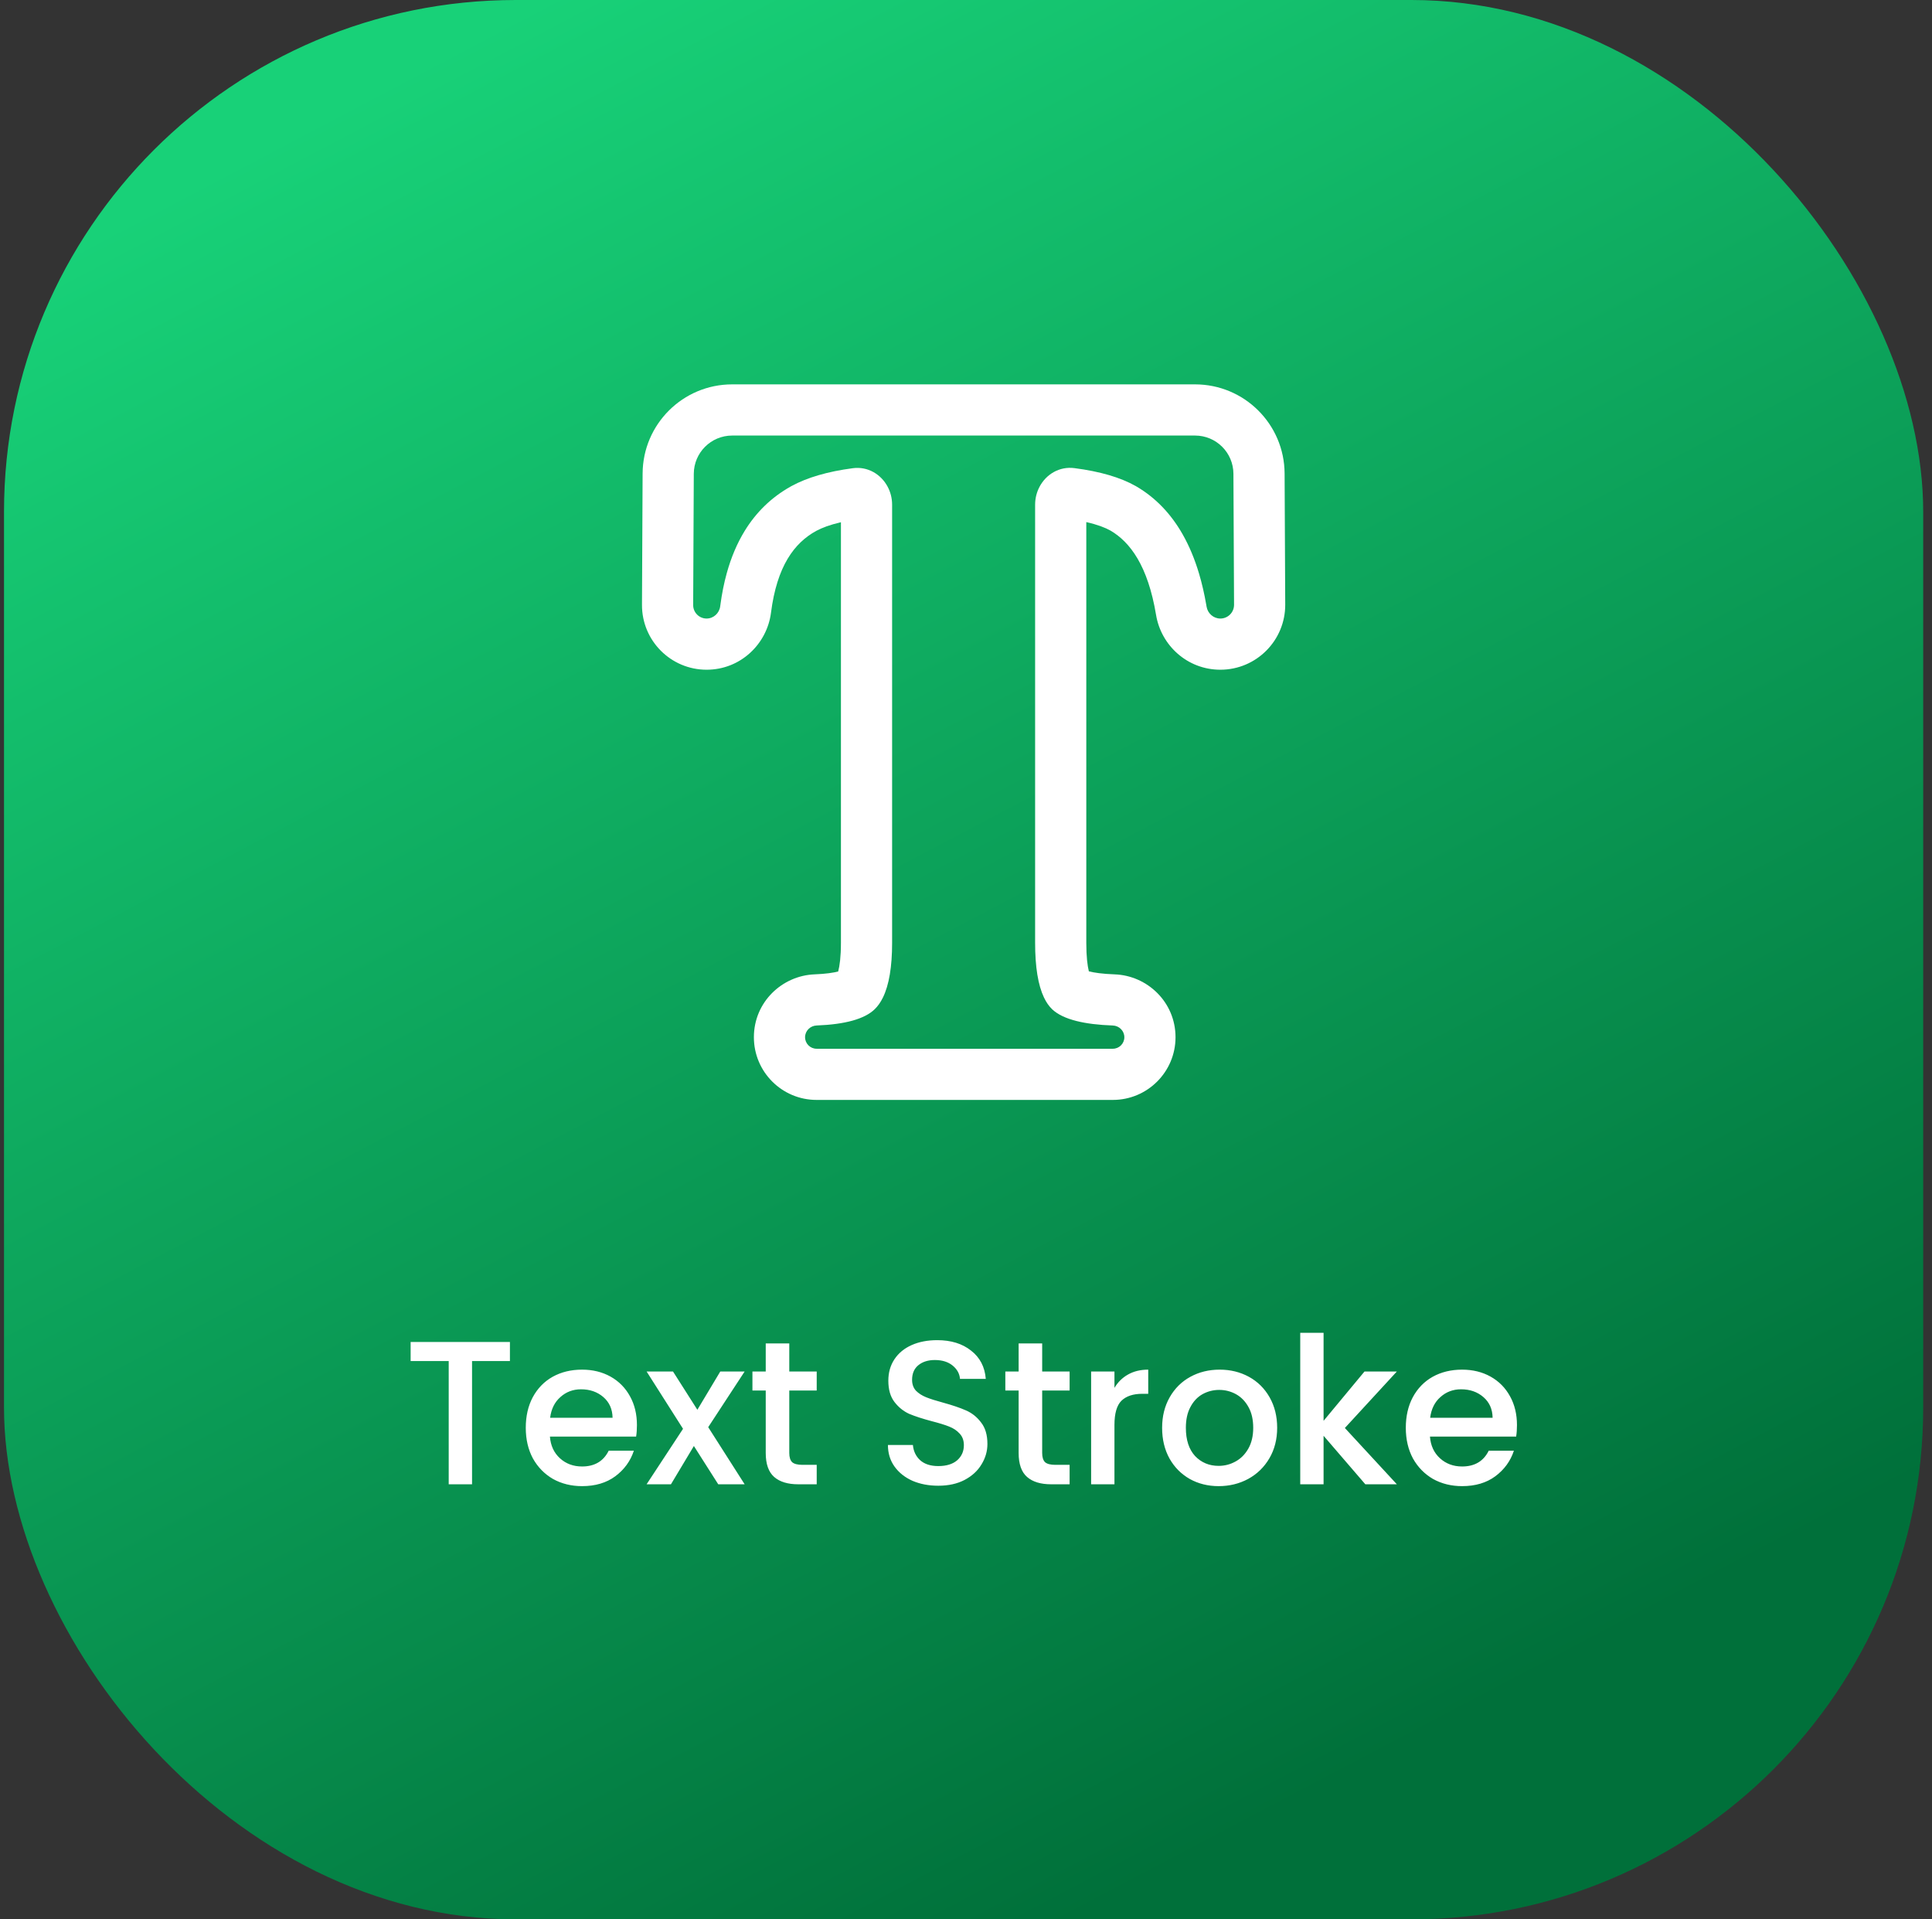 <svg xmlns="http://www.w3.org/2000/svg" width="151" height="150" viewBox="0 0 151 150" fill="none"><rect x="0" y="0" width="151" height="150" fill="#333333" stroke="none"/><rect x="0.313" width="150" height="150" rx="40" fill="url(#paint0_linear_305_2551)"></rect><path fill-rule="evenodd" clip-rule="evenodd" d="M96.401 37.025C96.394 35.373 95.053 34.039 93.401 34.039H57.225C55.574 34.039 54.233 35.373 54.225 37.025L54.176 47.286C54.174 47.867 54.644 48.34 55.225 48.34C55.77 48.34 56.221 47.922 56.29 47.382C56.294 47.353 56.297 47.324 56.301 47.296C56.419 46.408 56.585 45.574 56.801 44.795C57.144 43.556 57.612 42.455 58.204 41.49C59.104 40.023 60.292 38.873 61.768 38.039C61.8 38.021 61.831 38.004 61.862 37.986C63.095 37.316 64.691 36.85 66.652 36.591C67.824 36.435 68.861 37.067 69.377 38.039C69.599 38.456 69.725 38.935 69.725 39.441V73.686C69.725 75.559 69.485 76.985 69.006 77.961C68.825 78.332 68.608 78.638 68.357 78.879C67.964 79.257 67.391 79.551 66.638 79.762C65.881 79.973 64.943 80.101 63.823 80.144C63.823 80.144 63.823 80.144 63.823 80.144C63.326 80.163 62.922 80.564 62.922 81.061C62.922 81.558 63.325 81.961 63.822 81.961H86.975C87.473 81.961 87.876 81.558 87.876 81.061C87.876 80.564 87.472 80.163 86.975 80.145C86.975 80.145 86.976 80.145 86.975 80.145C85.858 80.106 84.914 79.989 84.144 79.796C83.297 79.584 82.661 79.278 82.236 78.879C81.988 78.641 81.775 78.335 81.596 77.961C81.134 76.992 80.902 75.567 80.902 73.686V39.44C80.902 38.934 81.028 38.455 81.249 38.039C81.764 37.066 82.801 36.433 83.974 36.585C85.972 36.843 87.569 37.31 88.764 37.986C88.795 38.004 88.825 38.021 88.855 38.039C90.32 38.906 91.509 40.141 92.424 41.745C92.946 42.661 93.379 43.697 93.722 44.854C93.945 45.609 94.131 46.416 94.279 47.274C94.286 47.319 94.294 47.364 94.302 47.409C94.39 47.94 94.842 48.34 95.38 48.34C95.973 48.34 96.453 47.857 96.45 47.264L96.401 37.025ZM86.783 41.461C88.316 42.353 89.713 44.196 90.356 48.064C90.75 50.436 92.796 52.34 95.38 52.34C98.19 52.34 100.464 50.054 100.45 47.245L100.401 37.006C100.383 33.153 97.254 30.039 93.401 30.039H57.225C53.373 30.039 50.244 33.153 50.225 37.006L50.176 47.267C50.163 50.064 52.427 52.34 55.225 52.34C57.889 52.34 59.947 50.319 60.258 47.89C60.725 44.238 62.076 42.44 63.784 41.495C64.229 41.254 64.86 41.012 65.725 40.813V73.686C65.725 74.772 65.626 75.483 65.514 75.905C65.513 75.911 65.511 75.917 65.51 75.923C65.146 76.019 64.554 76.113 63.668 76.147C61.131 76.245 58.922 78.309 58.922 81.061C58.922 83.767 61.116 85.961 63.822 85.961H86.975C89.682 85.961 91.876 83.767 91.876 81.061C91.876 78.312 89.667 76.238 87.117 76.148C86.157 76.114 85.508 76.016 85.102 75.912C84.995 75.479 84.902 74.765 84.902 73.686V40.802C85.778 41 86.383 41.237 86.783 41.461Z" fill="white"></path><path d="M39.854 104.88V106.368H36.894V116H35.07V106.368H32.094V104.88H39.854ZM49.781 111.376C49.781 111.707 49.76 112.005 49.717 112.272H42.981C43.034 112.976 43.296 113.541 43.765 113.968C44.234 114.395 44.81 114.608 45.493 114.608C46.474 114.608 47.168 114.197 47.573 113.376H49.541C49.274 114.187 48.789 114.853 48.085 115.376C47.392 115.888 46.528 116.144 45.493 116.144C44.65 116.144 43.893 115.957 43.221 115.584C42.56 115.2 42.037 114.667 41.653 113.984C41.28 113.291 41.093 112.491 41.093 111.584C41.093 110.677 41.274 109.883 41.637 109.2C42.01 108.507 42.528 107.973 43.189 107.6C43.861 107.227 44.629 107.04 45.493 107.04C46.325 107.04 47.066 107.221 47.717 107.584C48.368 107.947 48.874 108.459 49.237 109.12C49.6 109.771 49.781 110.523 49.781 111.376ZM47.877 110.8C47.866 110.128 47.626 109.589 47.157 109.184C46.688 108.779 46.106 108.576 45.413 108.576C44.784 108.576 44.245 108.779 43.797 109.184C43.349 109.579 43.082 110.117 42.997 110.8H47.877ZM55.352 111.536L58.2 116H56.136L54.232 113.008L52.44 116H50.536L53.384 111.664L50.536 107.184H52.6L54.504 110.176L56.296 107.184H58.2L55.352 111.536ZM61.688 108.672V113.552C61.688 113.883 61.763 114.123 61.912 114.272C62.072 114.411 62.339 114.48 62.712 114.48H63.832V116H62.392C61.571 116 60.942 115.808 60.504 115.424C60.067 115.04 59.848 114.416 59.848 113.552V108.672H58.808V107.184H59.848V104.992H61.688V107.184H63.832V108.672H61.688ZM73.334 116.112C72.587 116.112 71.915 115.984 71.318 115.728C70.72 115.461 70.251 115.088 69.91 114.608C69.568 114.128 69.398 113.568 69.398 112.928H71.35C71.392 113.408 71.579 113.803 71.91 114.112C72.251 114.421 72.726 114.576 73.334 114.576C73.963 114.576 74.454 114.427 74.806 114.128C75.158 113.819 75.334 113.424 75.334 112.944C75.334 112.571 75.222 112.267 74.998 112.032C74.784 111.797 74.512 111.616 74.182 111.488C73.862 111.36 73.414 111.221 72.838 111.072C72.112 110.88 71.52 110.688 71.062 110.496C70.614 110.293 70.23 109.984 69.91 109.568C69.59 109.152 69.43 108.597 69.43 107.904C69.43 107.264 69.59 106.704 69.91 106.224C70.23 105.744 70.678 105.376 71.254 105.12C71.83 104.864 72.496 104.736 73.254 104.736C74.331 104.736 75.211 105.008 75.894 105.552C76.587 106.085 76.971 106.821 77.046 107.76H75.03C74.998 107.355 74.806 107.008 74.454 106.72C74.102 106.432 73.638 106.288 73.062 106.288C72.539 106.288 72.112 106.421 71.782 106.688C71.451 106.955 71.286 107.339 71.286 107.84C71.286 108.181 71.387 108.464 71.59 108.688C71.803 108.901 72.07 109.072 72.39 109.2C72.71 109.328 73.147 109.467 73.702 109.616C74.438 109.819 75.035 110.021 75.494 110.224C75.963 110.427 76.358 110.741 76.678 111.168C77.008 111.584 77.174 112.144 77.174 112.848C77.174 113.413 77.019 113.947 76.71 114.448C76.411 114.949 75.968 115.355 75.382 115.664C74.806 115.963 74.123 116.112 73.334 116.112ZM81.454 108.672V113.552C81.454 113.883 81.529 114.123 81.678 114.272C81.838 114.411 82.105 114.48 82.478 114.48H83.598V116H82.158C81.337 116 80.707 115.808 80.27 115.424C79.833 115.04 79.614 114.416 79.614 113.552V108.672H78.574V107.184H79.614V104.992H81.454V107.184H83.598V108.672H81.454ZM87.103 108.464C87.37 108.016 87.722 107.669 88.159 107.424C88.607 107.168 89.135 107.04 89.743 107.04V108.928H89.279C88.564 108.928 88.02 109.109 87.647 109.472C87.284 109.835 87.103 110.464 87.103 111.36V116H85.279V107.184H87.103V108.464ZM95.244 116.144C94.412 116.144 93.66 115.957 92.988 115.584C92.316 115.2 91.788 114.667 91.404 113.984C91.02 113.291 90.828 112.491 90.828 111.584C90.828 110.688 91.025 109.893 91.42 109.2C91.814 108.507 92.353 107.973 93.036 107.6C93.718 107.227 94.481 107.04 95.324 107.04C96.166 107.04 96.929 107.227 97.612 107.6C98.294 107.973 98.833 108.507 99.228 109.2C99.622 109.893 99.82 110.688 99.82 111.584C99.82 112.48 99.617 113.275 99.212 113.968C98.806 114.661 98.252 115.2 97.548 115.584C96.854 115.957 96.086 116.144 95.244 116.144ZM95.244 114.56C95.713 114.56 96.15 114.448 96.556 114.224C96.972 114 97.308 113.664 97.564 113.216C97.82 112.768 97.948 112.224 97.948 111.584C97.948 110.944 97.825 110.405 97.58 109.968C97.334 109.52 97.009 109.184 96.604 108.96C96.198 108.736 95.761 108.624 95.292 108.624C94.822 108.624 94.385 108.736 93.98 108.96C93.585 109.184 93.27 109.52 93.036 109.968C92.801 110.405 92.684 110.944 92.684 111.584C92.684 112.533 92.924 113.269 93.404 113.792C93.894 114.304 94.508 114.56 95.244 114.56ZM105.111 111.6L109.175 116H106.711L103.447 112.208V116H101.623V104.16H103.447V111.04L106.647 107.184H109.175L105.111 111.6ZM118.562 111.376C118.562 111.707 118.541 112.005 118.498 112.272H111.762C111.816 112.976 112.077 113.541 112.546 113.968C113.016 114.395 113.592 114.608 114.274 114.608C115.256 114.608 115.949 114.197 116.354 113.376H118.322C118.056 114.187 117.57 114.853 116.866 115.376C116.173 115.888 115.309 116.144 114.274 116.144C113.432 116.144 112.674 115.957 112.002 115.584C111.341 115.2 110.818 114.667 110.434 113.984C110.061 113.291 109.874 112.491 109.874 111.584C109.874 110.677 110.056 109.883 110.418 109.2C110.792 108.507 111.309 107.973 111.97 107.6C112.642 107.227 113.41 107.04 114.274 107.04C115.106 107.04 115.848 107.221 116.498 107.584C117.149 107.947 117.656 108.459 118.018 109.12C118.381 109.771 118.562 110.523 118.562 111.376ZM116.658 110.8C116.648 110.128 116.408 109.589 115.938 109.184C115.469 108.779 114.888 108.576 114.194 108.576C113.565 108.576 113.026 108.779 112.578 109.184C112.13 109.579 111.864 110.117 111.778 110.8H116.658Z" fill="white"></path><defs><linearGradient id="paint0_linear_305_2551" x1="108.813" y1="137" x2="36.334" y2="-0.595" gradientUnits="userSpaceOnUse"><stop stop-color="#00703A"></stop><stop offset="0.979" stop-color="#18D178"></stop></linearGradient></defs></svg>